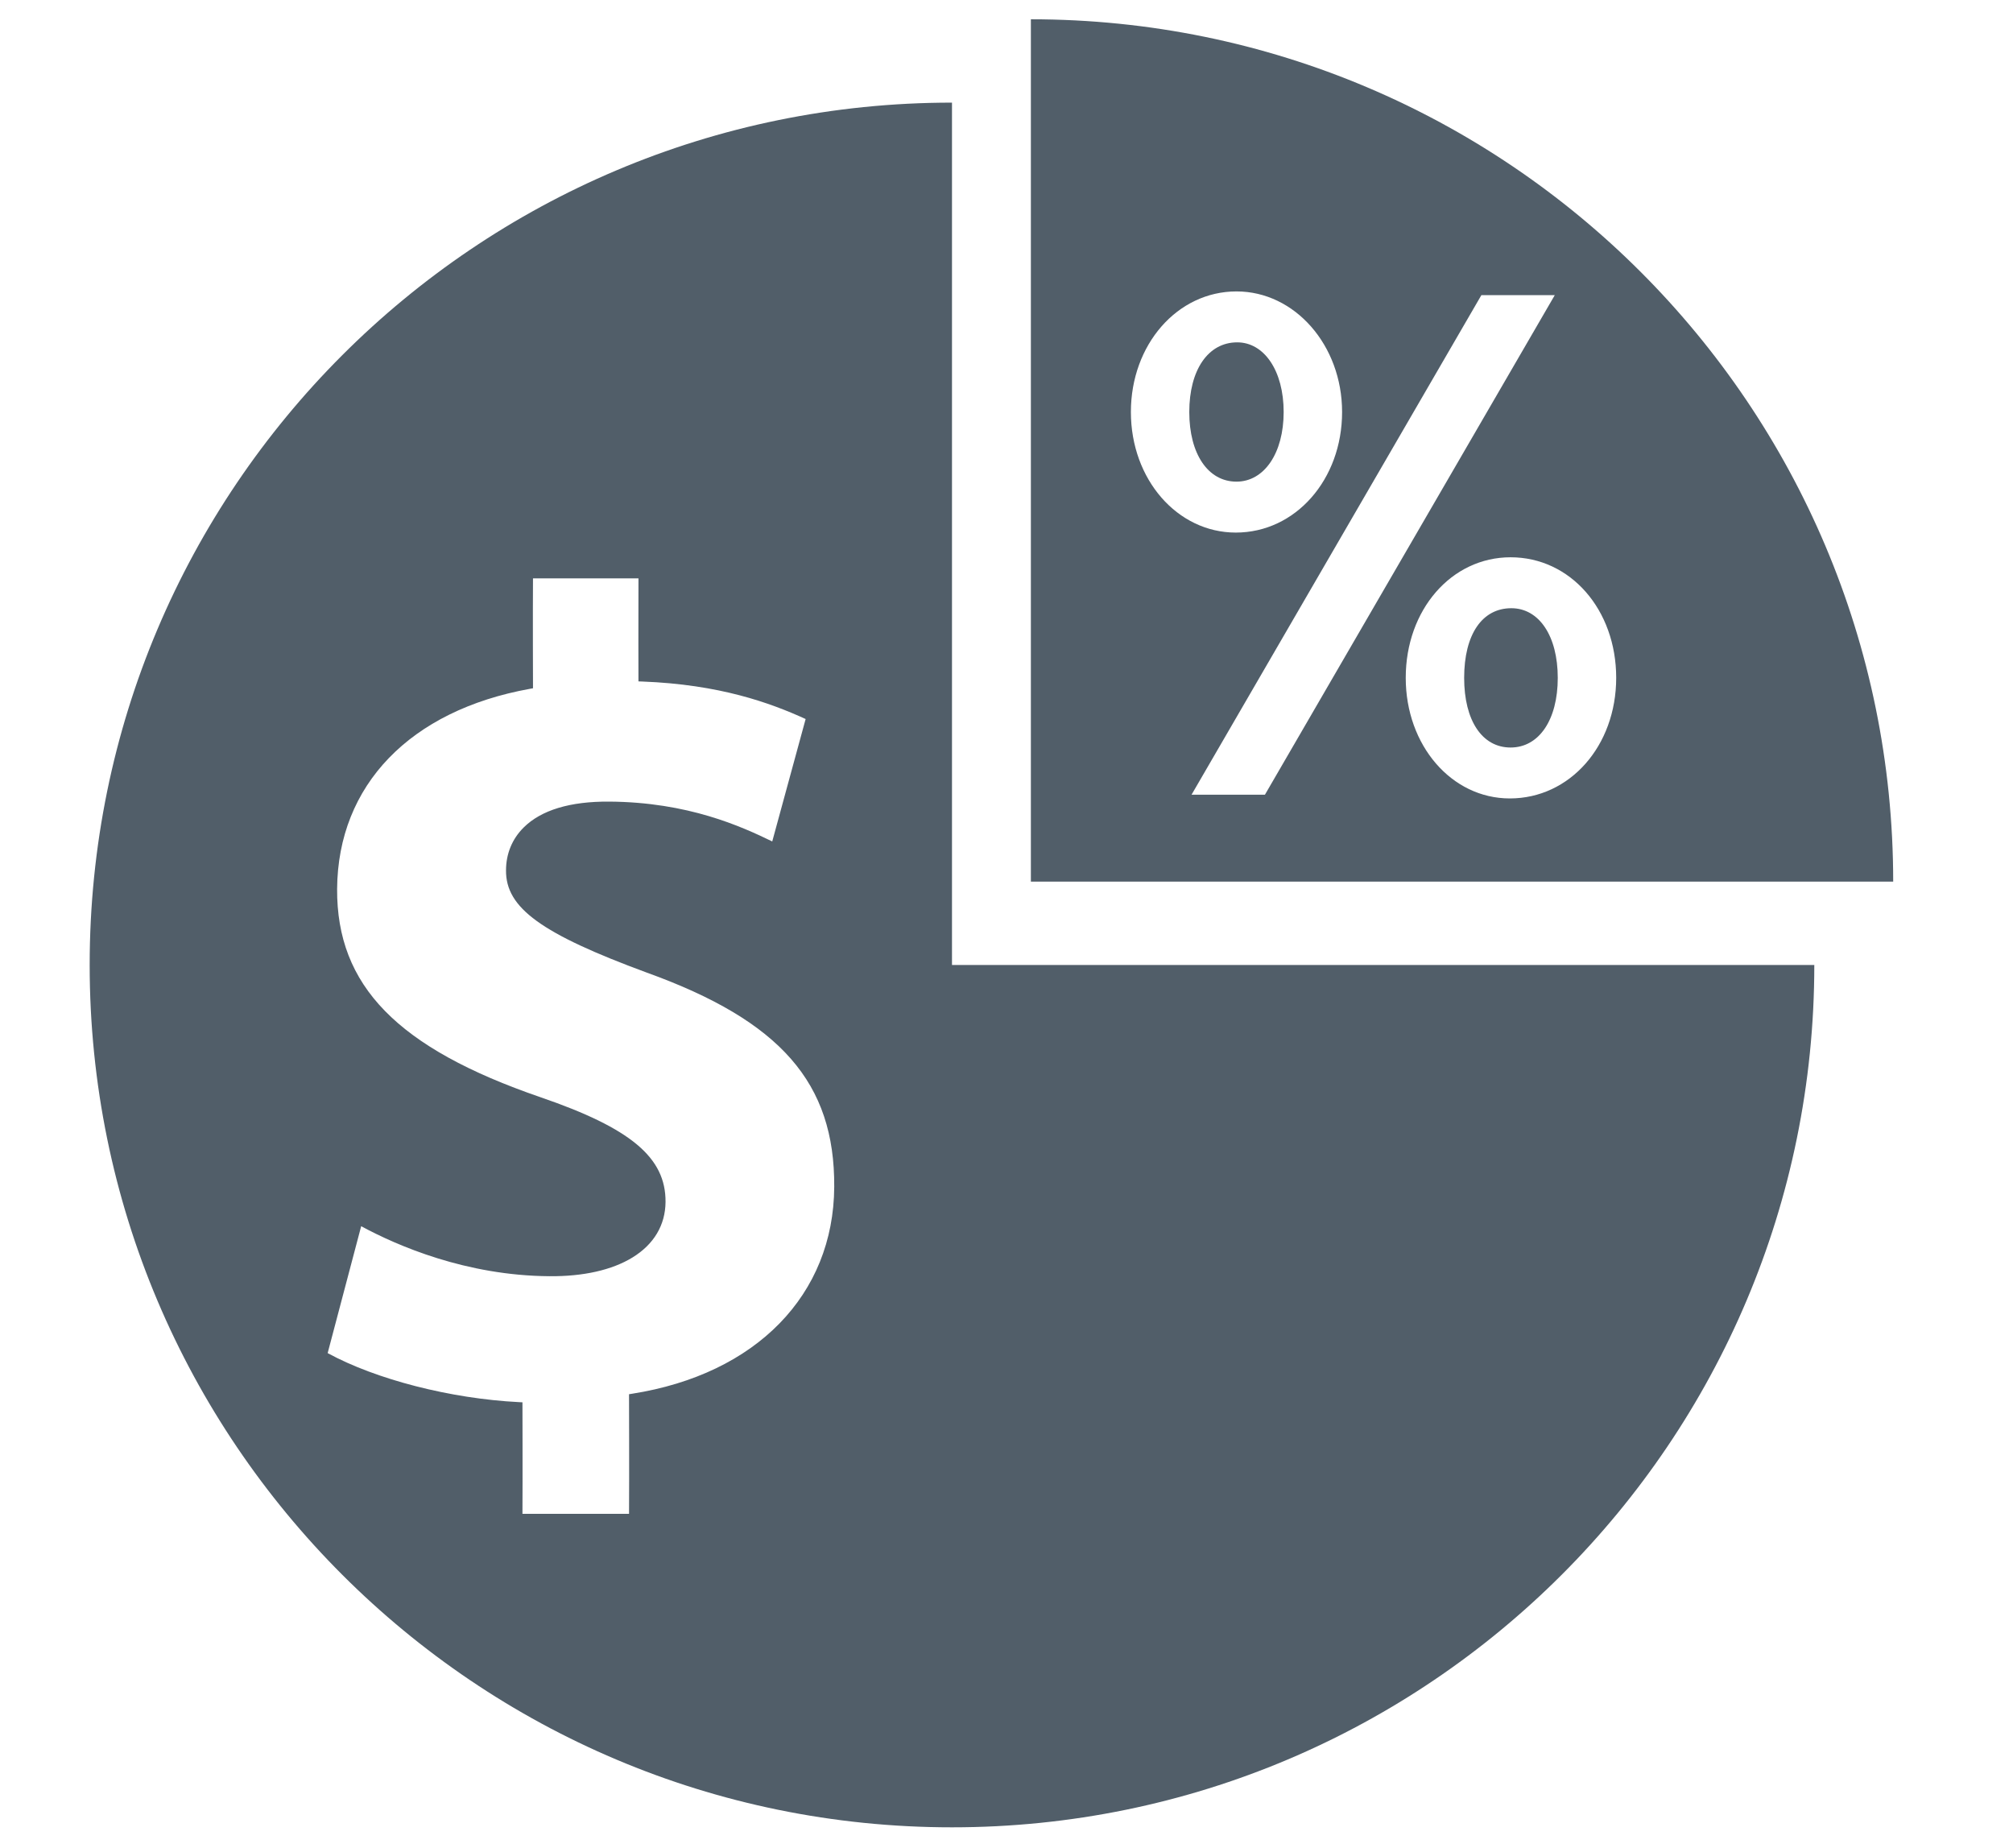 <?xml version="1.0" encoding="utf-8"?>
<!-- Generator: Adobe Illustrator 28.0.0, SVG Export Plug-In . SVG Version: 6.00 Build 0)  -->
<svg version="1.1" id="Ebene_1" xmlns="http://www.w3.org/2000/svg" xmlns:xlink="http://www.w3.org/1999/xlink" x="0px" y="0px"
	 viewBox="0 0 154.377 141.732" style="enable-background:new 0 0 154.377 141.732;" xml:space="preserve">
<style type="text/css">
	.st0{fill:#515E69;}
</style>
<path class="st0" d="M73.008,74.001V7.87c-36.523,0-66.131,29.608-66.131,66.131
	s29.608,66.131,66.131,66.131c36.523,0,66.131-29.608,66.131-66.131H73.008z
	 M48.481,106.881l-0.241,0.038c0,0,0.021,6.239,0.001,9.173h-8.174
	c0.018-2.698-0-8.553-0-8.553l-0.275-0.014
	c-5.23-0.265-10.953-1.735-14.664-3.759c0.857-3.243,1.714-6.487,2.571-9.731
	c2.763,1.493,8.05,3.793,14.44,3.834c2.597,0.023,4.798-0.473,6.367-1.437
	c1.643-1.009,2.518-2.48,2.534-4.255c0.025-3.407-2.663-5.658-9.587-8.033
	c-10.977-3.771-15.643-8.55-15.6-15.982c0.062-7.948,5.591-13.681,14.788-15.338
	l0.235-0.043c0,0-0.021-5.727-0.001-8.427h8.089
	c-0.015,2.493-0.001,7.9-0.001,7.9l0.28,0.01
	c5.948,0.225,9.82,1.635,12.541,2.876l-2.561,9.388
	c-2.384-1.157-6.452-3.014-12.497-3.055c-3.007-0.021-5.217,0.647-6.568,1.987
	c-0.882,0.876-1.35,2.012-1.352,3.286c-0.025,2.879,2.703,4.859,10.813,7.847
	c10.247,3.7,14.407,8.457,14.358,16.421
	C63.931,99.301,57.993,105.38,48.481,106.881z"/>
<g>
	<path class="st0" d="M98.444,31.595c0-3.159-1.493-5.341-3.562-5.341
		c-2.239,0-3.676,2.125-3.676,5.341s1.437,5.341,3.619,5.341
		C96.951,36.936,98.444,34.753,98.444,31.595z"/>
	<path class="st0" d="M115.904,46.642c-2.24,0-3.618,2.01-3.618,5.342
		c0,3.273,1.378,5.341,3.561,5.341s3.618-2.125,3.618-5.341
		C119.465,48.767,118.029,46.642,115.904,46.642z"/>
	<path class="st0" d="M79.058,1.479v66.131h66.131
		C145.189,31.087,115.581,1.479,79.058,1.479z M86.728,31.595
		c0-5.169,3.561-9.247,8.099-9.247c4.479,0,8.098,4.135,8.098,9.247
		c0,5.169-3.561,9.247-8.155,9.247C90.288,40.841,86.728,36.764,86.728,31.595z
		 M91.38,60.943l22.227-38.309h5.629L97.008,60.943H91.38z M115.789,61.23
		c-4.479,0-7.983-4.078-7.983-9.247c0-5.227,3.504-9.247,8.041-9.247
		c4.595,0,8.099,4.021,8.099,9.247C123.945,57.21,120.384,61.23,115.789,61.23z"/>
</g>
</svg>
